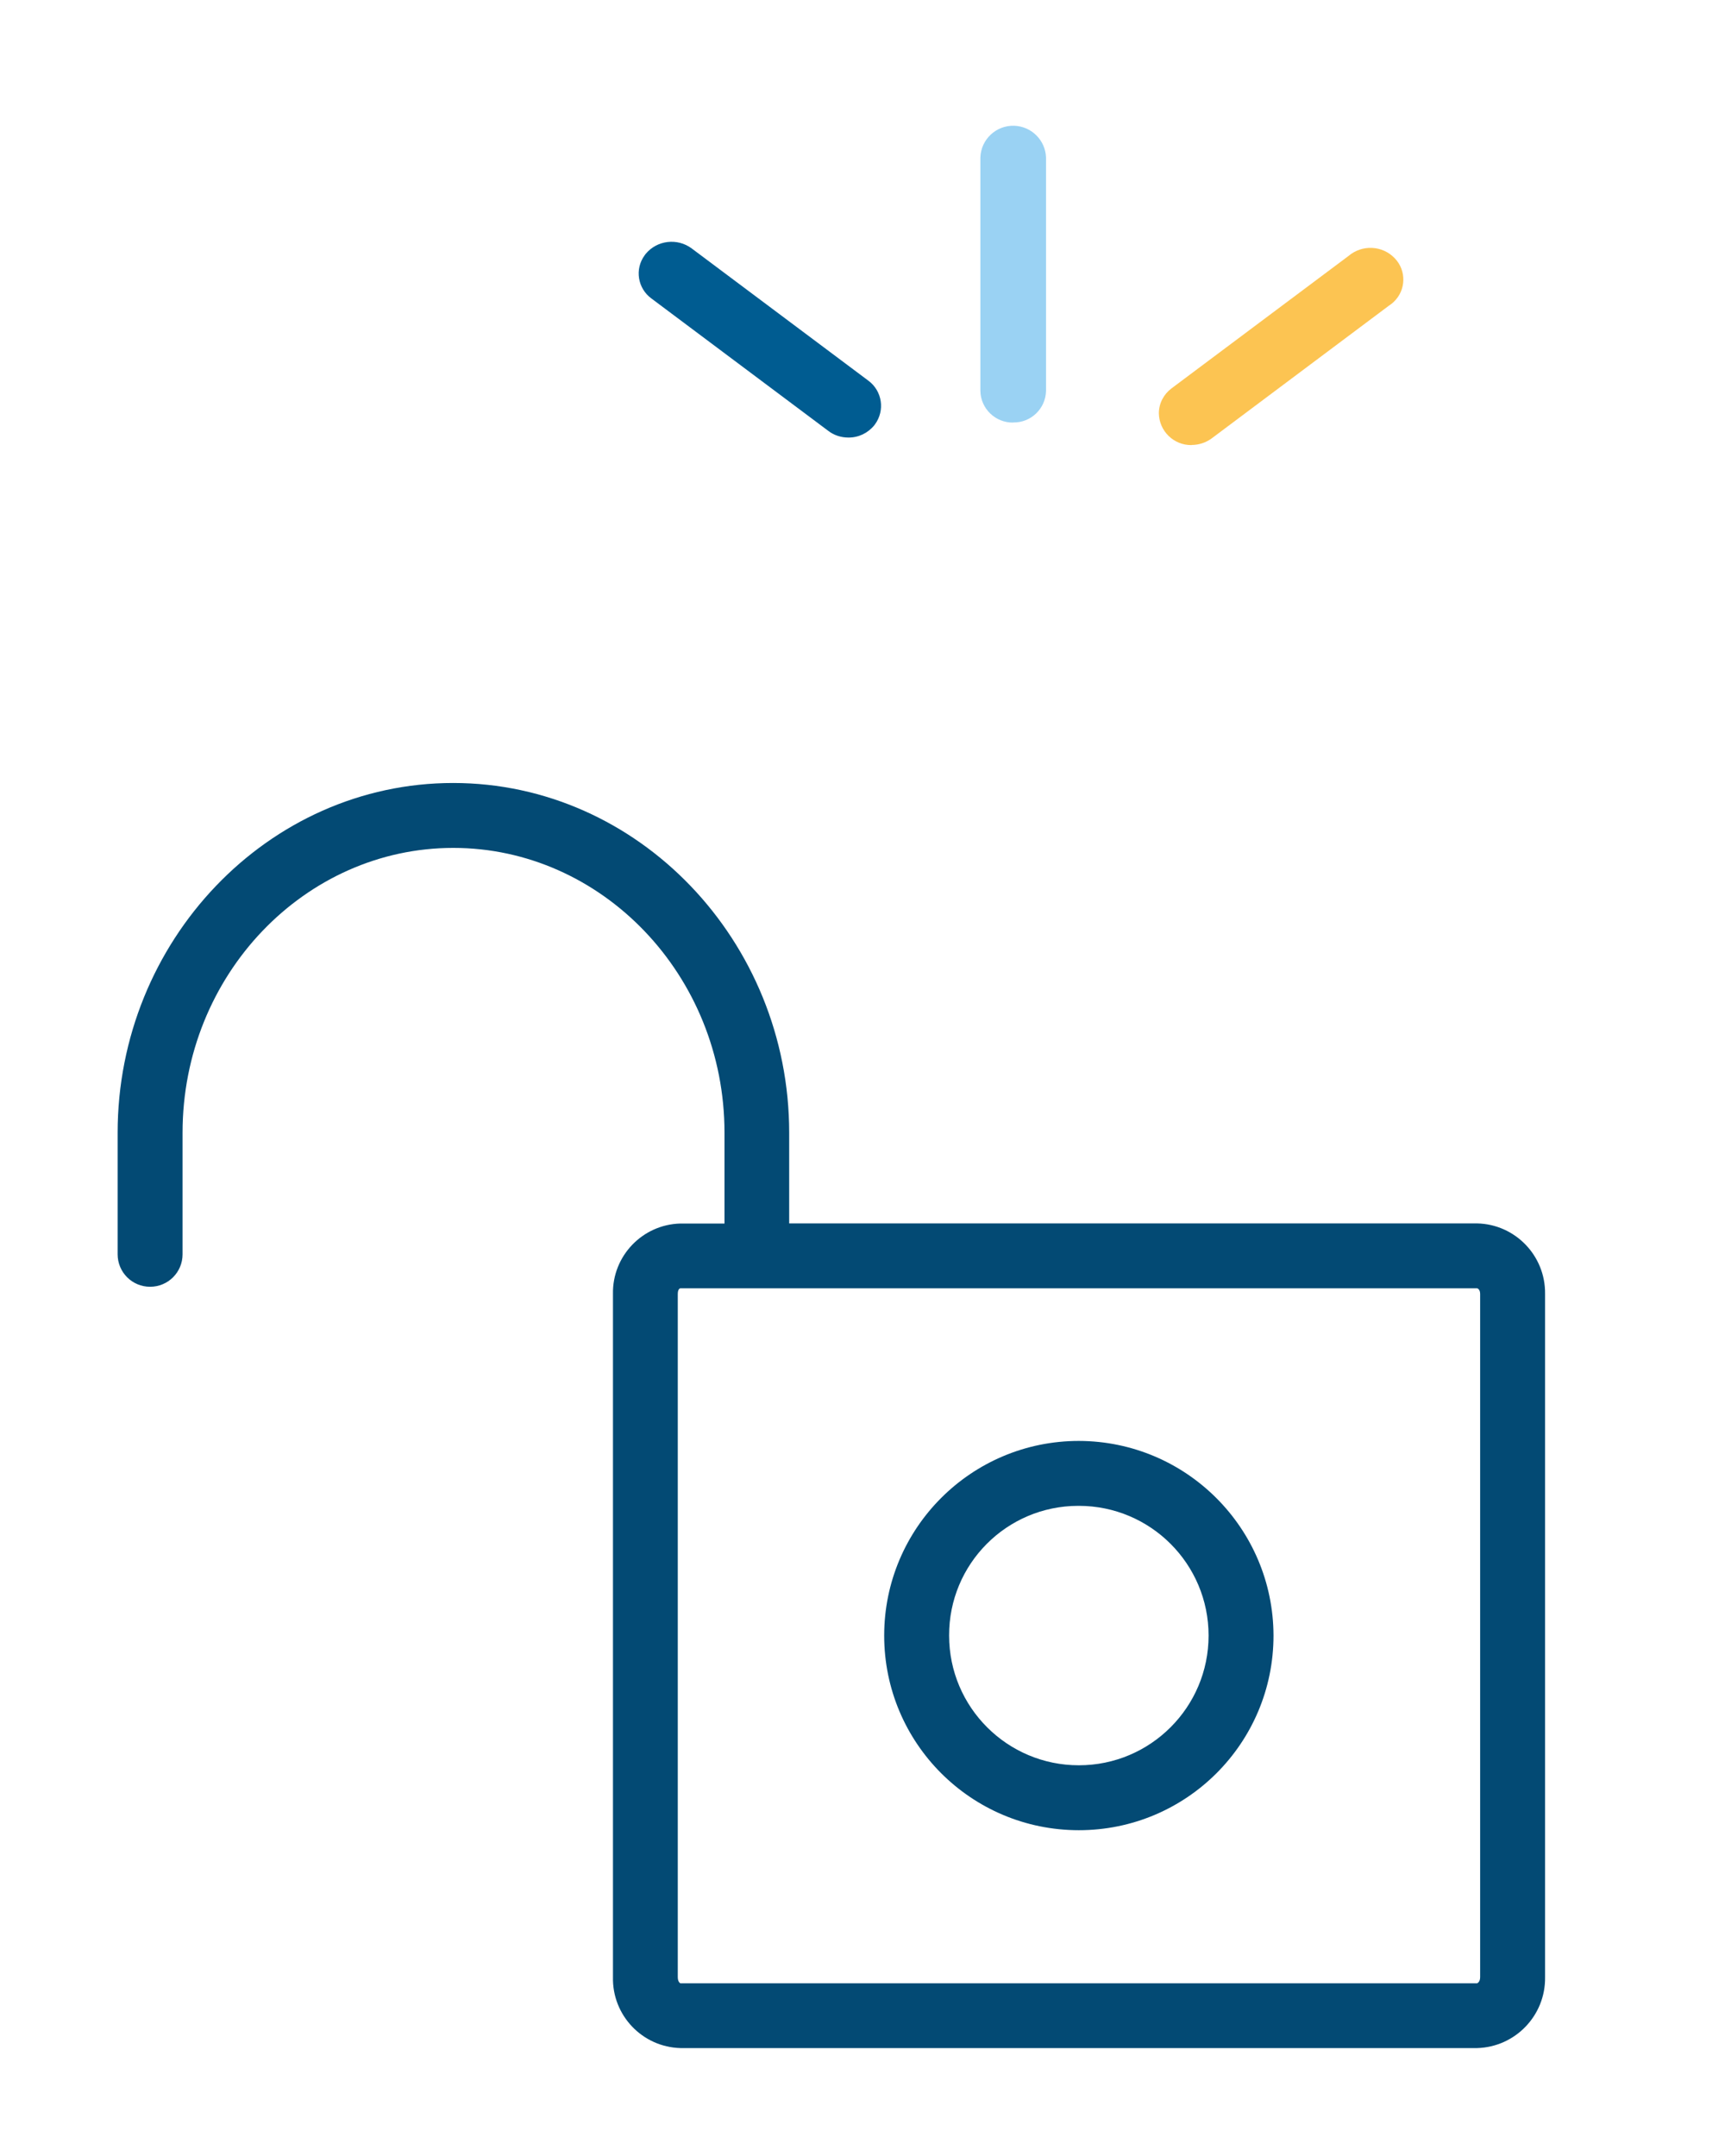 <svg xmlns="http://www.w3.org/2000/svg" xmlns:xlink="http://www.w3.org/1999/xlink" id="a" viewBox="0 0 144 180"><defs><clipPath id="d"><rect x="9.82" y="65.37" width="119.16" height="105.62" fill="none"></rect></clipPath><clipPath id="i"><rect x="53.32" y="10.51" width="63.82" height="26.65" fill="none"></rect></clipPath></defs><g id="b"><g id="c"><g clip-path="url(#d)"><g id="e"><path id="f" d="M37.83,65.37c-15.48,0-28.01,13.21-28.01,29.2v10.15h0c0,1.5,1.21,2.71,2.71,2.71,1.5,0,2.71-1.21,2.71-2.71h0v-10.15c0-13.17,10.21-23.78,22.6-23.78s22.64,10.61,22.64,23.78v7.58h-3.68c-3.17,.08-5.69,2.71-5.63,5.88v57.04c-.07,3.18,2.44,5.83,5.63,5.92H123.31c3.19-.09,5.72-2.73,5.67-5.92v-57.05c.04-3.18-2.49-5.81-5.67-5.88h-57.43v-7.57c0-15.99-12.58-29.2-28.05-29.2Zm18.96,42.19H123.31s.25,.05,.25,.47v57.04c0,.41-.24,.51-.25,.51H56.79s-.21-.1-.21-.51v-57.04c0-.41,.18-.47,.21-.47Z" fill="#034a74" fill-rule="evenodd"></path><path id="g" d="M90.06,120.3c-8.97,0-16.25,7.27-16.25,16.25s7.27,16.25,16.25,16.25,16.25-7.27,16.25-16.25h0c-.02-8.96-7.28-16.23-16.25-16.25m0,5.42c5.98,0,10.83,4.85,10.83,10.83s-4.85,10.83-10.83,10.83-10.83-4.85-10.83-10.83h0c-.02-5.97,4.8-10.82,10.77-10.83,.02,0,.04,0,.07,0" fill="#034a74" fill-rule="evenodd"></path></g></g></g><g id="h"><g clip-path="url(#i)"><g id="j"><path id="k" d="M70.82,36.53c-.61,0-1.2-.19-1.68-.56l-14.76-11.05c-1.15-.84-1.41-2.45-.57-3.6,.03-.04,.05-.07,.08-.11,.95-1.16,2.65-1.36,3.85-.47l14.76,11.05c1.15,.86,1.39,2.48,.54,3.64-.02,.03-.04,.05-.06,.08-.53,.65-1.32,1.03-2.16,1.02" fill="#005c91"></path><path id="l" d="M99.47,37.16c-1.49,.02-2.71-1.17-2.73-2.66,0-.82,.4-1.58,1.05-2.07l14.78-11.06c1.14-.97,2.84-.89,3.87,.2,.98,1.03,.94,2.66-.1,3.64-.03,.03-.07,.06-.1,.09-.1,.08-.2,.16-.31,.23l-14.78,11.07c-.49,.36-1.08,.55-1.68,.55" fill="#fcc452"></path><path id="m" d="M84.58,35.28c-1.49,.02-2.71-1.16-2.74-2.64V13.15c.05-1.52,1.32-2.7,2.83-2.65,1.44,.05,2.6,1.21,2.65,2.65v19.48c-.03,1.49-1.26,2.67-2.74,2.64" fill="#9ad2f3"></path></g></g></g></g></svg>